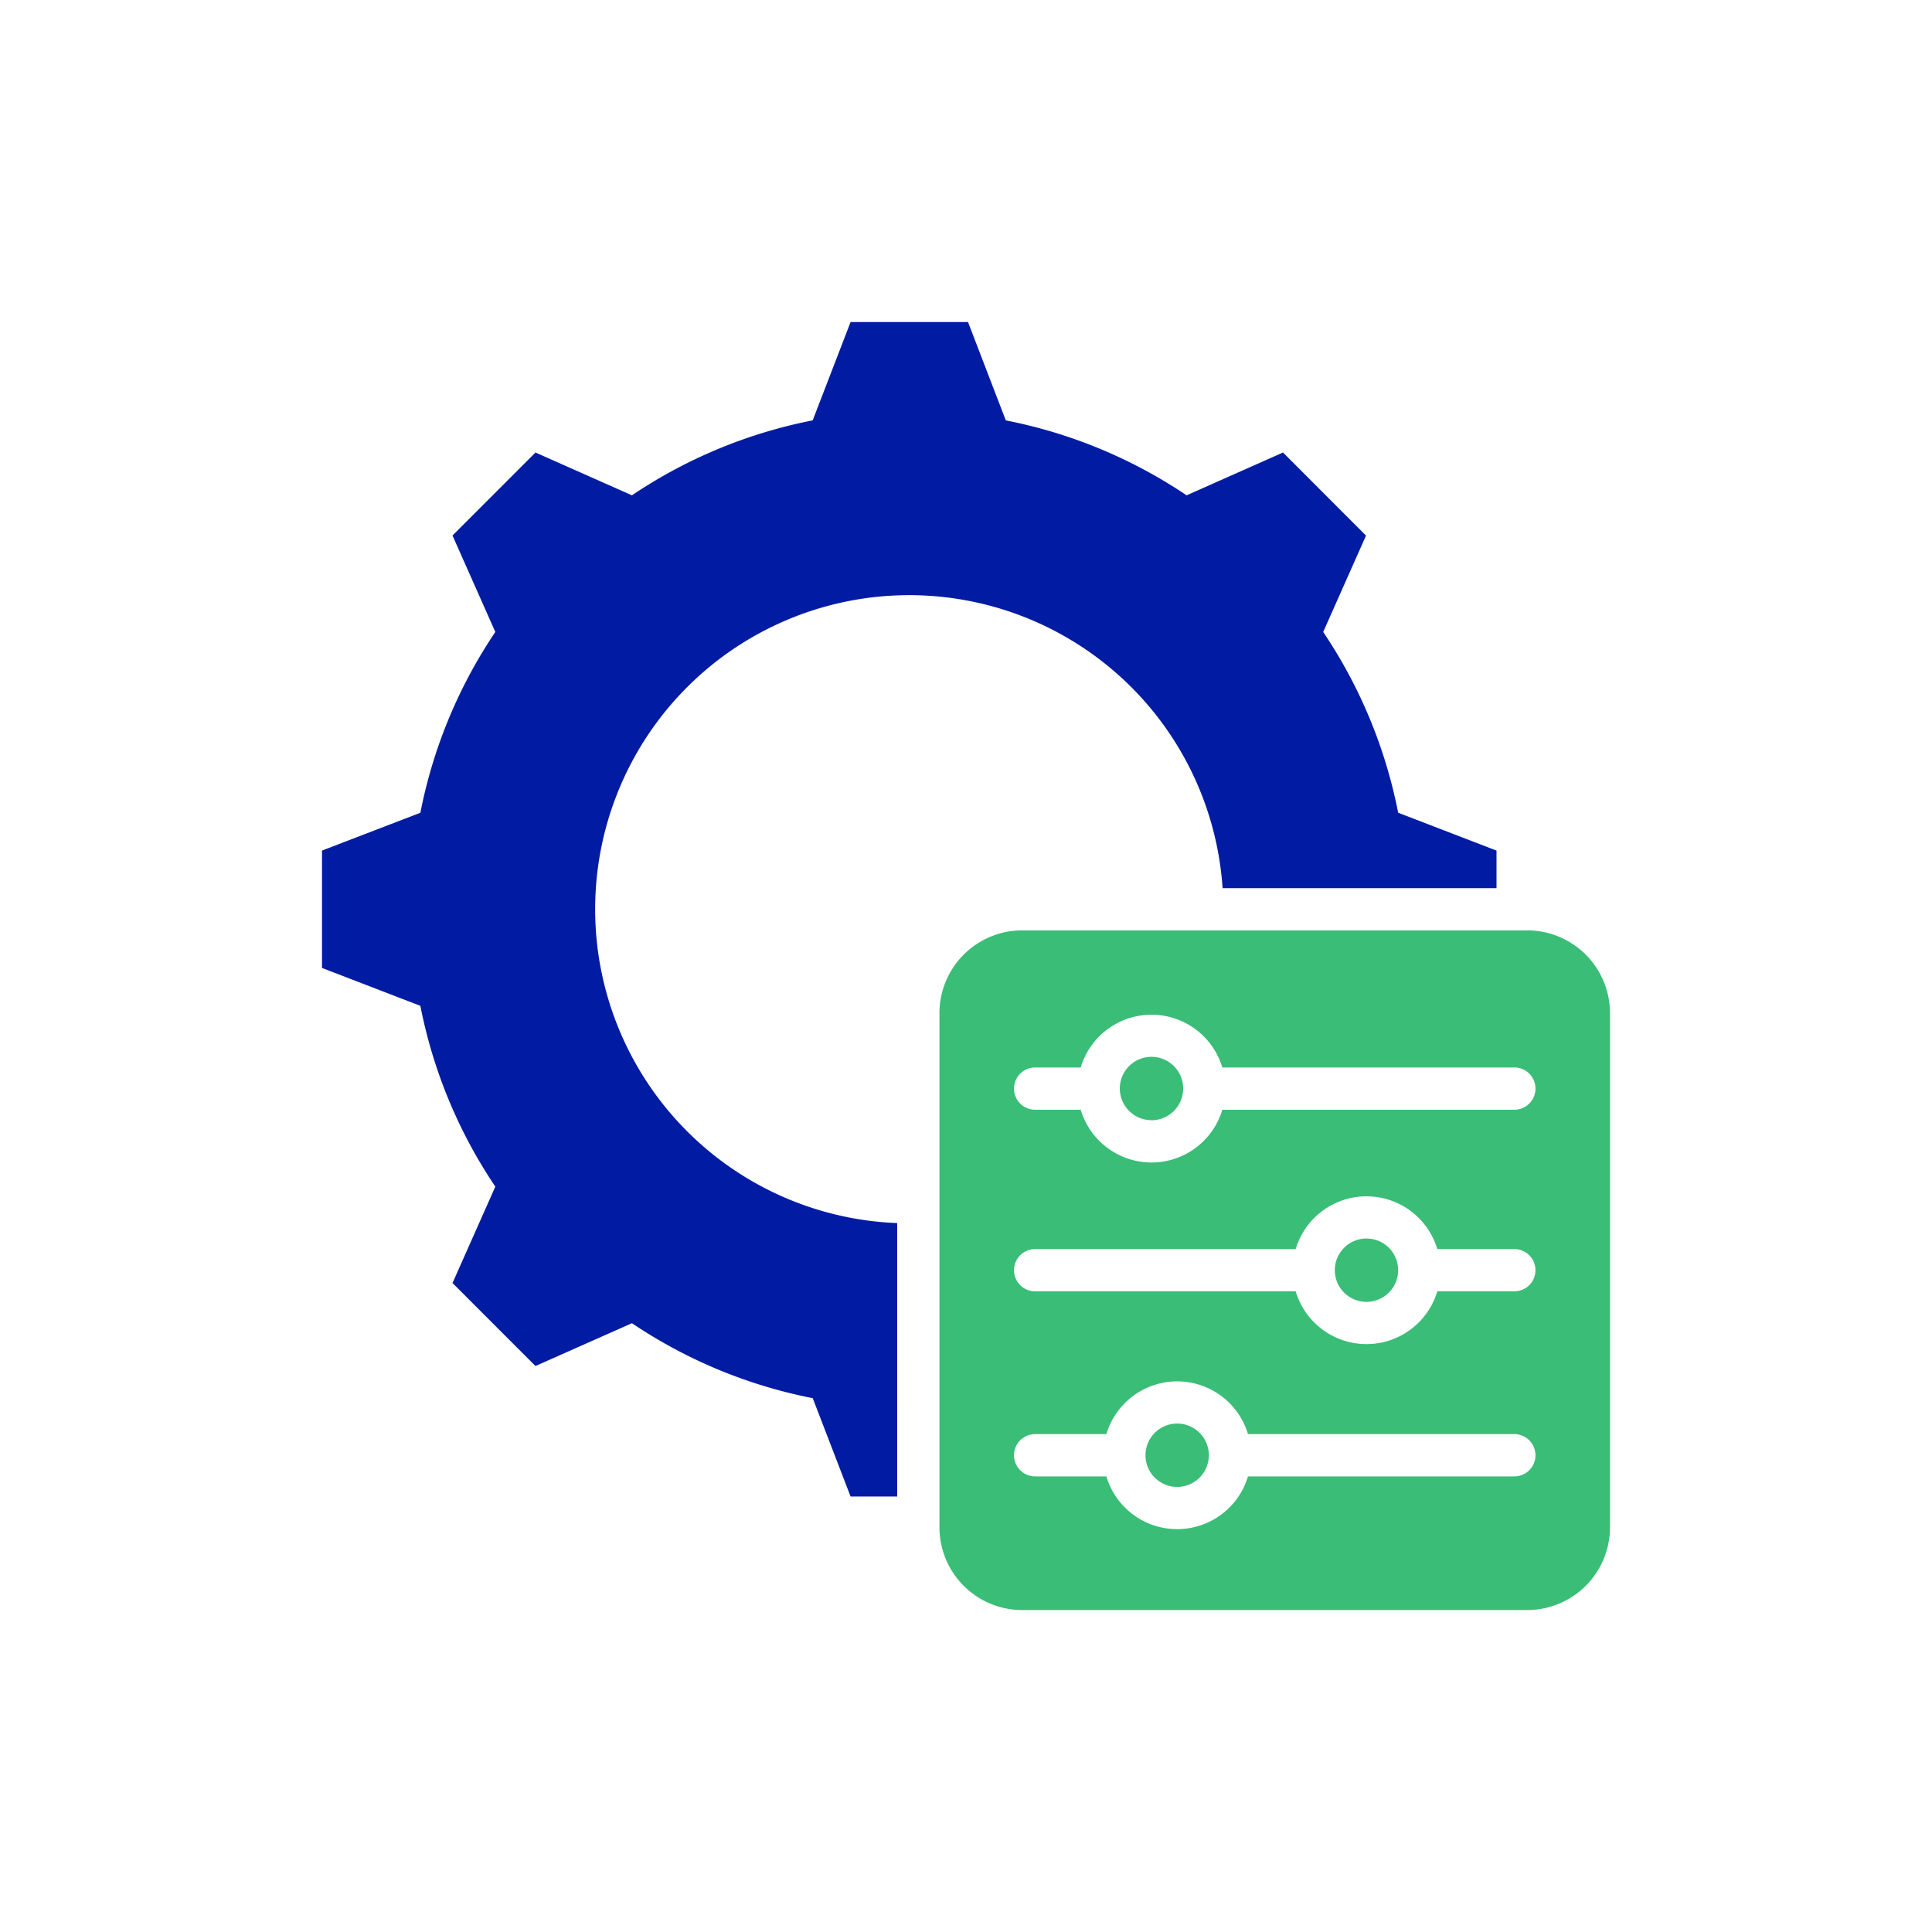 <svg xmlns="http://www.w3.org/2000/svg" xmlns:xlink="http://www.w3.org/1999/xlink" width="96" height="96.003" viewBox="0 0 96 96.003"><defs><clipPath id="clip-path"><rect id="Rectangle_5739" data-name="Rectangle 5739" width="96" height="96.003" transform="translate(3140 4858.113)" fill="#fff"></rect></clipPath></defs><g id="Customizable_ACH_thresholds" data-name="Customizable ACH thresholds" transform="translate(-3140 -4858.113)" clip-path="url(#clip-path)"><g id="Group_45793" data-name="Group 45793" transform="translate(3156 4874.115)"><path id="Path_22758" data-name="Path 22758" d="M26.265,58.359h2.317V44.772A15.606,15.606,0,1,1,44.75,28.13H58.361V26.263l-4.887-1.881A24.528,24.528,0,0,0,49.749,15.4l2.127-4.788L47.753,6.483,42.962,8.61a24.532,24.532,0,0,0-8.984-3.723L32.1,0H26.265L24.382,4.886A24.542,24.542,0,0,0,15.4,8.61L10.608,6.483,6.485,10.608,8.612,15.4a24.513,24.513,0,0,0-3.724,8.984L0,26.263v5.832l4.887,1.882a24.524,24.524,0,0,0,3.725,8.984L6.485,47.75l4.123,4.125L15.4,49.747a24.527,24.527,0,0,0,8.984,3.725Z" fill="#011ca3" fill-rule="evenodd"></path><path id="Path_22759" data-name="Path 22759" d="M42.493,57.882a1.574,1.574,0,1,1,1.574-1.574A1.575,1.575,0,0,1,42.493,57.882Zm16.753-2.623H46.012a3.672,3.672,0,0,0-7.037,0h-3.54a1.049,1.049,0,0,0,0,2.1h3.54a3.672,3.672,0,0,0,7.037,0H59.246a1.049,1.049,0,0,0,0-2.1Zm-18.029-15.6a1.574,1.574,0,1,1,1.574-1.574A1.576,1.576,0,0,1,41.217,39.663ZM59.246,37.04H44.736a3.672,3.672,0,0,0-7.037,0H35.435a1.049,1.049,0,0,0,0,2.1H37.7a3.672,3.672,0,0,0,7.037,0h14.51a1.049,1.049,0,0,0,0-2.1ZM51.9,48.687a1.574,1.574,0,1,1,1.574-1.574A1.576,1.576,0,0,1,51.9,48.687Zm7.346-2.623H55.419a3.672,3.672,0,0,0-7.037,0H35.435a1.049,1.049,0,0,0,0,2.1H48.382a3.672,3.672,0,0,0,7.037,0h3.827a1.049,1.049,0,0,0,0-2.1ZM64,59.89V34.337a4.114,4.114,0,0,0-4.109-4.109H34.79a4.114,4.114,0,0,0-4.109,4.109V59.89A4.113,4.113,0,0,0,34.79,64h25.1A4.113,4.113,0,0,0,64,59.89Z" fill="#3abd76" fill-rule="evenodd"></path></g></g></svg>